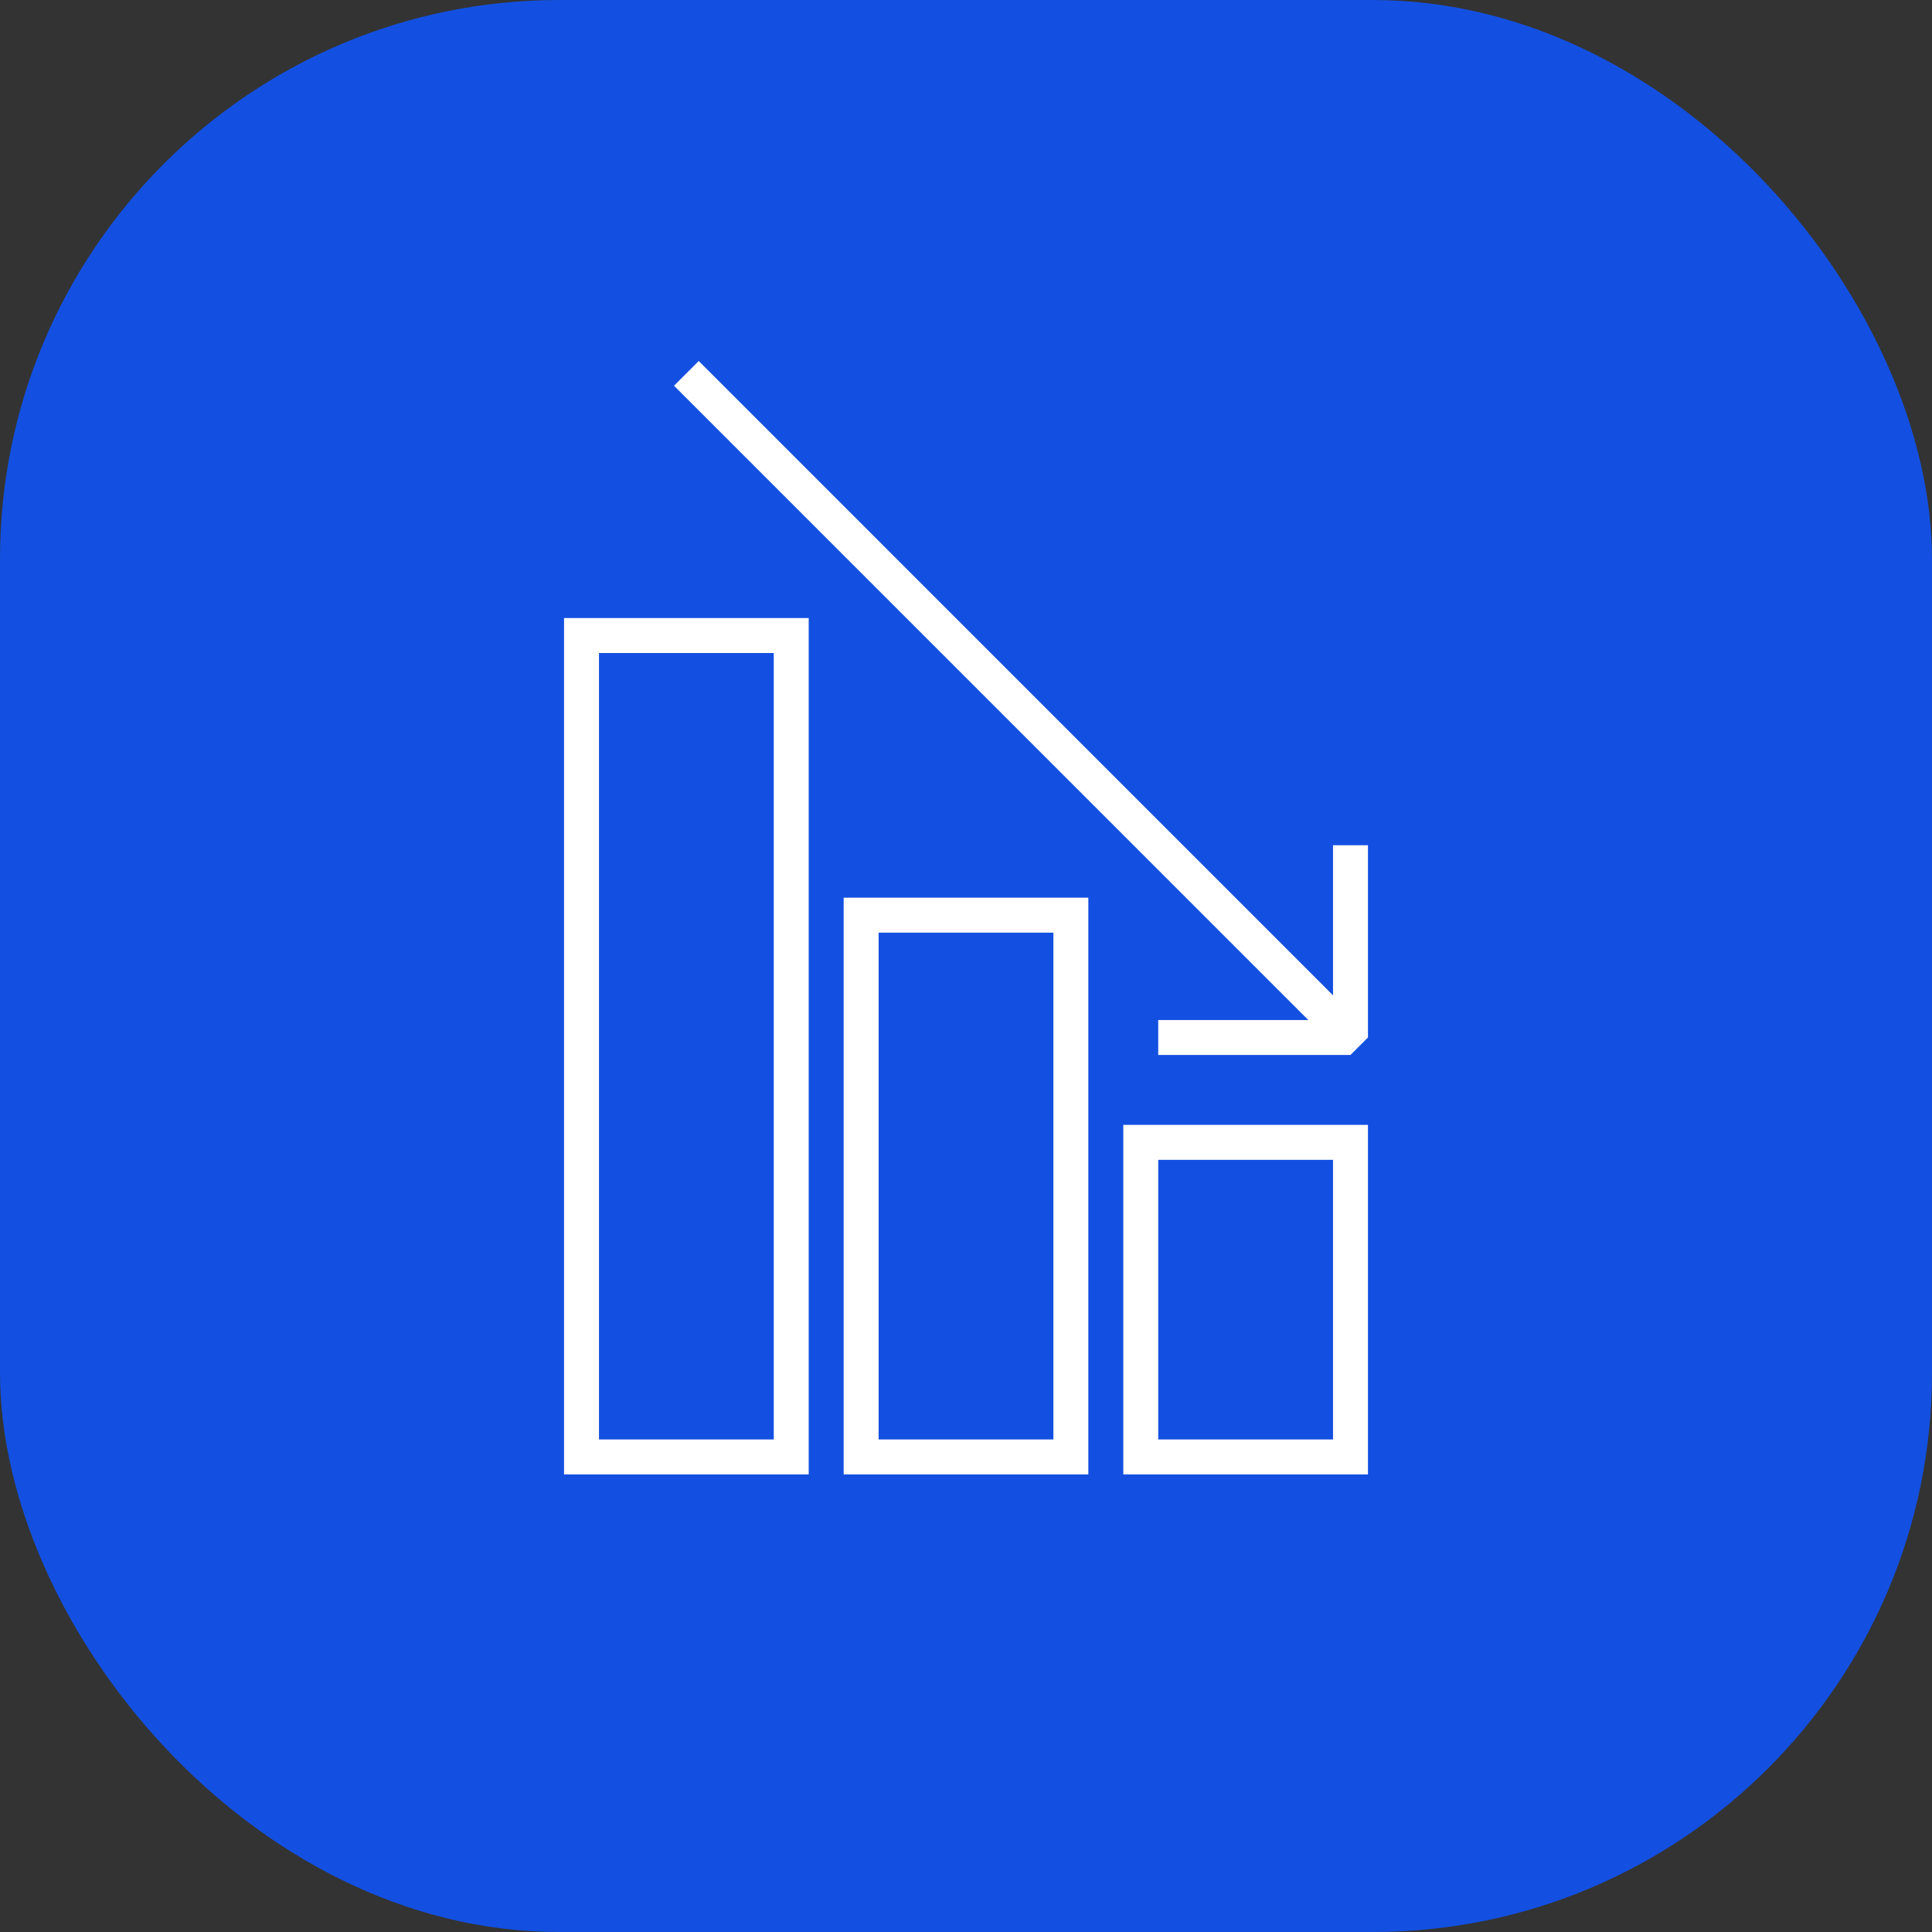 <?xml version="1.0" encoding="UTF-8"?> <svg xmlns="http://www.w3.org/2000/svg" width="76" height="76" viewBox="0 0 76 76" fill="none"><rect x="0" y="0" width="76" height="76" fill="#333333" stroke="none"/> <rect width="76" height="76" rx="22" fill="#1350E1"></rect> <path d="M31.812 58H22.188V24.312H31.812V58ZM23.562 56.625H30.438V25.688H23.562V56.625ZM53.812 58H44.188V44.25H53.812V58ZM45.562 56.625H52.438V45.625H45.562V56.625ZM42.812 58H33.188V35.312H42.812V58ZM34.562 56.625H41.438V36.688H34.562V56.625Z" fill="white"></path> <path d="M27.486 14.201L53.611 40.327L52.639 41.299L26.514 15.173L27.486 14.201Z" fill="white"></path> <path d="M53.125 41.5H45.562V40.125H52.438V33.25H53.812V40.812L53.125 41.5Z" fill="white"></path> </svg> 